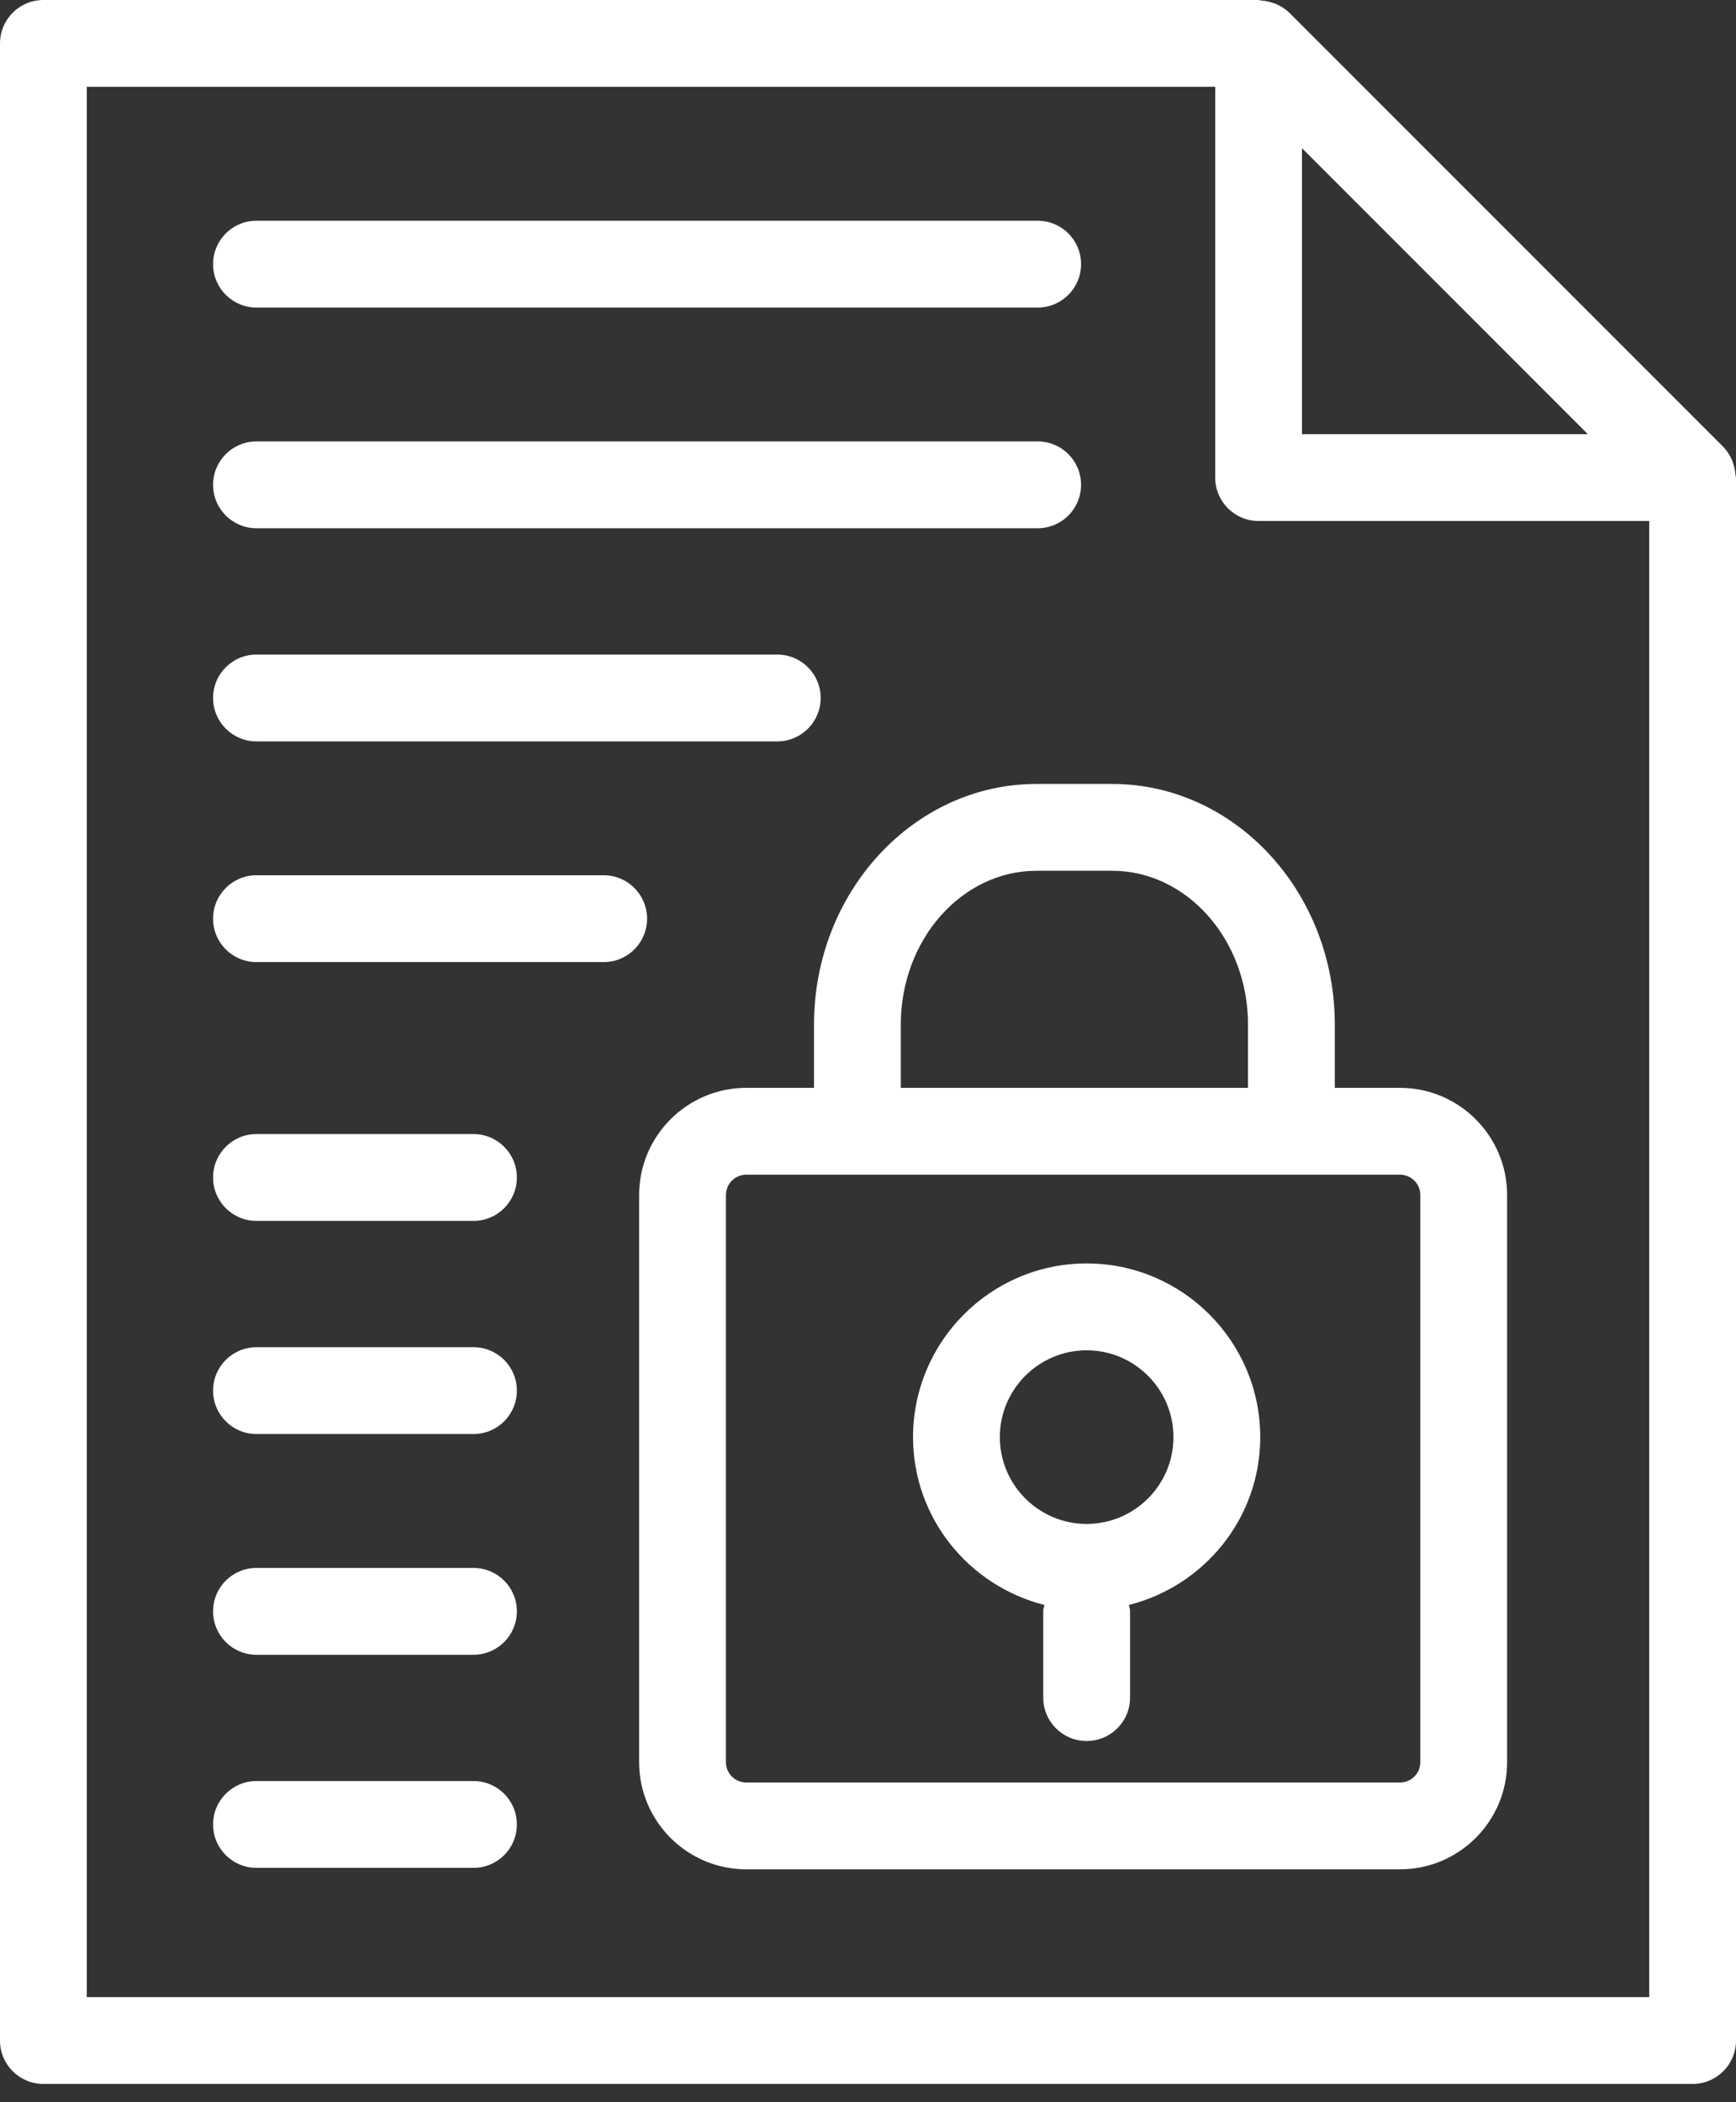 <svg width="38" height="46" viewBox="0 0 38 46" fill="none" xmlns="http://www.w3.org/2000/svg">
<rect x="0" y="0" width="38" height="46" fill="#333333" stroke="none"/>
<path d="M1.9 43.7V1.9H26.6V10.45C26.6 10.975 27.025 11.4 27.55 11.4H36.1V43.7H1.9ZM28.5 3.243L34.757 9.5H28.5V3.243ZM37.989 10.392C37.983 10.306 37.967 10.222 37.937 10.14C37.927 10.11 37.919 10.079 37.906 10.051C37.861 9.954 37.803 9.863 37.726 9.784C37.724 9.782 37.723 9.779 37.721 9.777L28.223 0.279C28.221 0.277 28.218 0.275 28.216 0.274C28.137 0.197 28.046 0.14 27.95 0.095C27.921 0.081 27.89 0.073 27.859 0.062C27.778 0.035 27.695 0.017 27.61 0.012C27.589 0.01 27.571 0 27.55 0H0.95C0.425 0 0 0.425 0 0.95V44.65C0 45.175 0.425 45.6 0.95 45.6H37.05C37.575 45.6 38 45.175 38 44.65V10.45C38 10.429 37.99 10.413 37.989 10.392Z" fill="white"/>
<path d="M5.614 6.73H22.714C23.239 6.73 23.664 6.305 23.664 5.78C23.664 5.254 23.239 4.83 22.714 4.83H5.614C5.089 4.83 4.664 5.254 4.664 5.78C4.664 6.305 5.089 6.73 5.614 6.73Z" fill="white"/>
<path d="M5.614 11.559H22.714C23.239 11.559 23.664 11.134 23.664 10.609C23.664 10.084 23.239 9.659 22.714 9.659H5.614C5.089 9.659 4.664 10.084 4.664 10.609C4.664 11.134 5.089 11.559 5.614 11.559Z" fill="white"/>
<path d="M5.614 16.223H17.014C17.538 16.223 17.964 15.798 17.964 15.273C17.964 14.747 17.538 14.323 17.014 14.323H5.614C5.089 14.323 4.664 14.747 4.664 15.273C4.664 15.798 5.089 16.223 5.614 16.223Z" fill="white"/>
<path d="M13.214 19.152H5.614C5.089 19.152 4.664 19.577 4.664 20.102C4.664 20.628 5.089 21.052 5.614 21.052H13.214C13.739 21.052 14.164 20.628 14.164 20.102C14.164 19.577 13.739 19.152 13.214 19.152Z" fill="white"/>
<path d="M10.364 24.815H5.614C5.089 24.815 4.664 25.24 4.664 25.765C4.664 26.291 5.089 26.715 5.614 26.715H10.364C10.889 26.715 11.314 26.291 11.314 25.765C11.314 25.24 10.889 24.815 10.364 24.815Z" fill="white"/>
<path d="M10.364 29.479H5.614C5.089 29.479 4.664 29.904 4.664 30.429C4.664 30.954 5.089 31.379 5.614 31.379H10.364C10.889 31.379 11.314 30.954 11.314 30.429C11.314 29.904 10.889 29.479 10.364 29.479Z" fill="white"/>
<path d="M10.364 34.309H5.614C5.089 34.309 4.664 34.733 4.664 35.259C4.664 35.784 5.089 36.209 5.614 36.209H10.364C10.889 36.209 11.314 35.784 11.314 35.259C11.314 34.733 10.889 34.309 10.364 34.309Z" fill="white"/>
<path d="M10.364 38.972H5.614C5.089 38.972 4.664 39.397 4.664 39.922C4.664 40.447 5.089 40.872 5.614 40.872H10.364C10.889 40.872 11.314 40.447 11.314 39.922C11.314 39.397 10.889 38.972 10.364 38.972Z" fill="white"/>
<path d="M23.786 33.346C22.739 33.346 21.886 32.494 21.886 31.447C21.886 30.399 22.739 29.547 23.786 29.547C24.834 29.547 25.686 30.399 25.686 31.447C25.686 32.494 24.834 33.346 23.786 33.346ZM23.786 27.646C21.691 27.646 19.986 29.351 19.986 31.447C19.986 33.222 21.215 34.704 22.862 35.119C22.856 35.163 22.836 35.202 22.836 35.246V37.147C22.836 37.672 23.261 38.096 23.786 38.096C24.312 38.096 24.736 37.672 24.736 37.147V35.246C24.736 35.202 24.717 35.163 24.711 35.119C26.359 34.704 27.586 33.222 27.586 31.447C27.586 29.351 25.882 27.646 23.786 27.646Z" fill="white"/>
<path d="M31.09 38.559C31.09 38.805 30.891 39.004 30.645 39.004H16.336C16.09 39.004 15.89 38.805 15.89 38.559V26.15C15.89 25.904 16.09 25.704 16.336 25.704H30.645C30.891 25.704 31.09 25.904 31.09 26.15V38.559ZM19.718 22.419C19.718 20.564 21.051 19.054 22.689 19.054H24.344C25.983 19.054 27.318 20.564 27.318 22.419V23.804H19.718V22.419ZM30.645 23.804H29.218V22.419C29.218 19.516 27.032 17.154 24.344 17.154H22.689C20.003 17.154 17.818 19.516 17.818 22.419V23.804H16.336C15.043 23.804 13.99 24.856 13.99 26.15V38.559C13.99 39.853 15.043 40.904 16.336 40.904H30.645C31.939 40.904 32.99 39.853 32.99 38.559V26.15C32.99 24.856 31.939 23.804 30.645 23.804Z" fill="white"/>
</svg>
